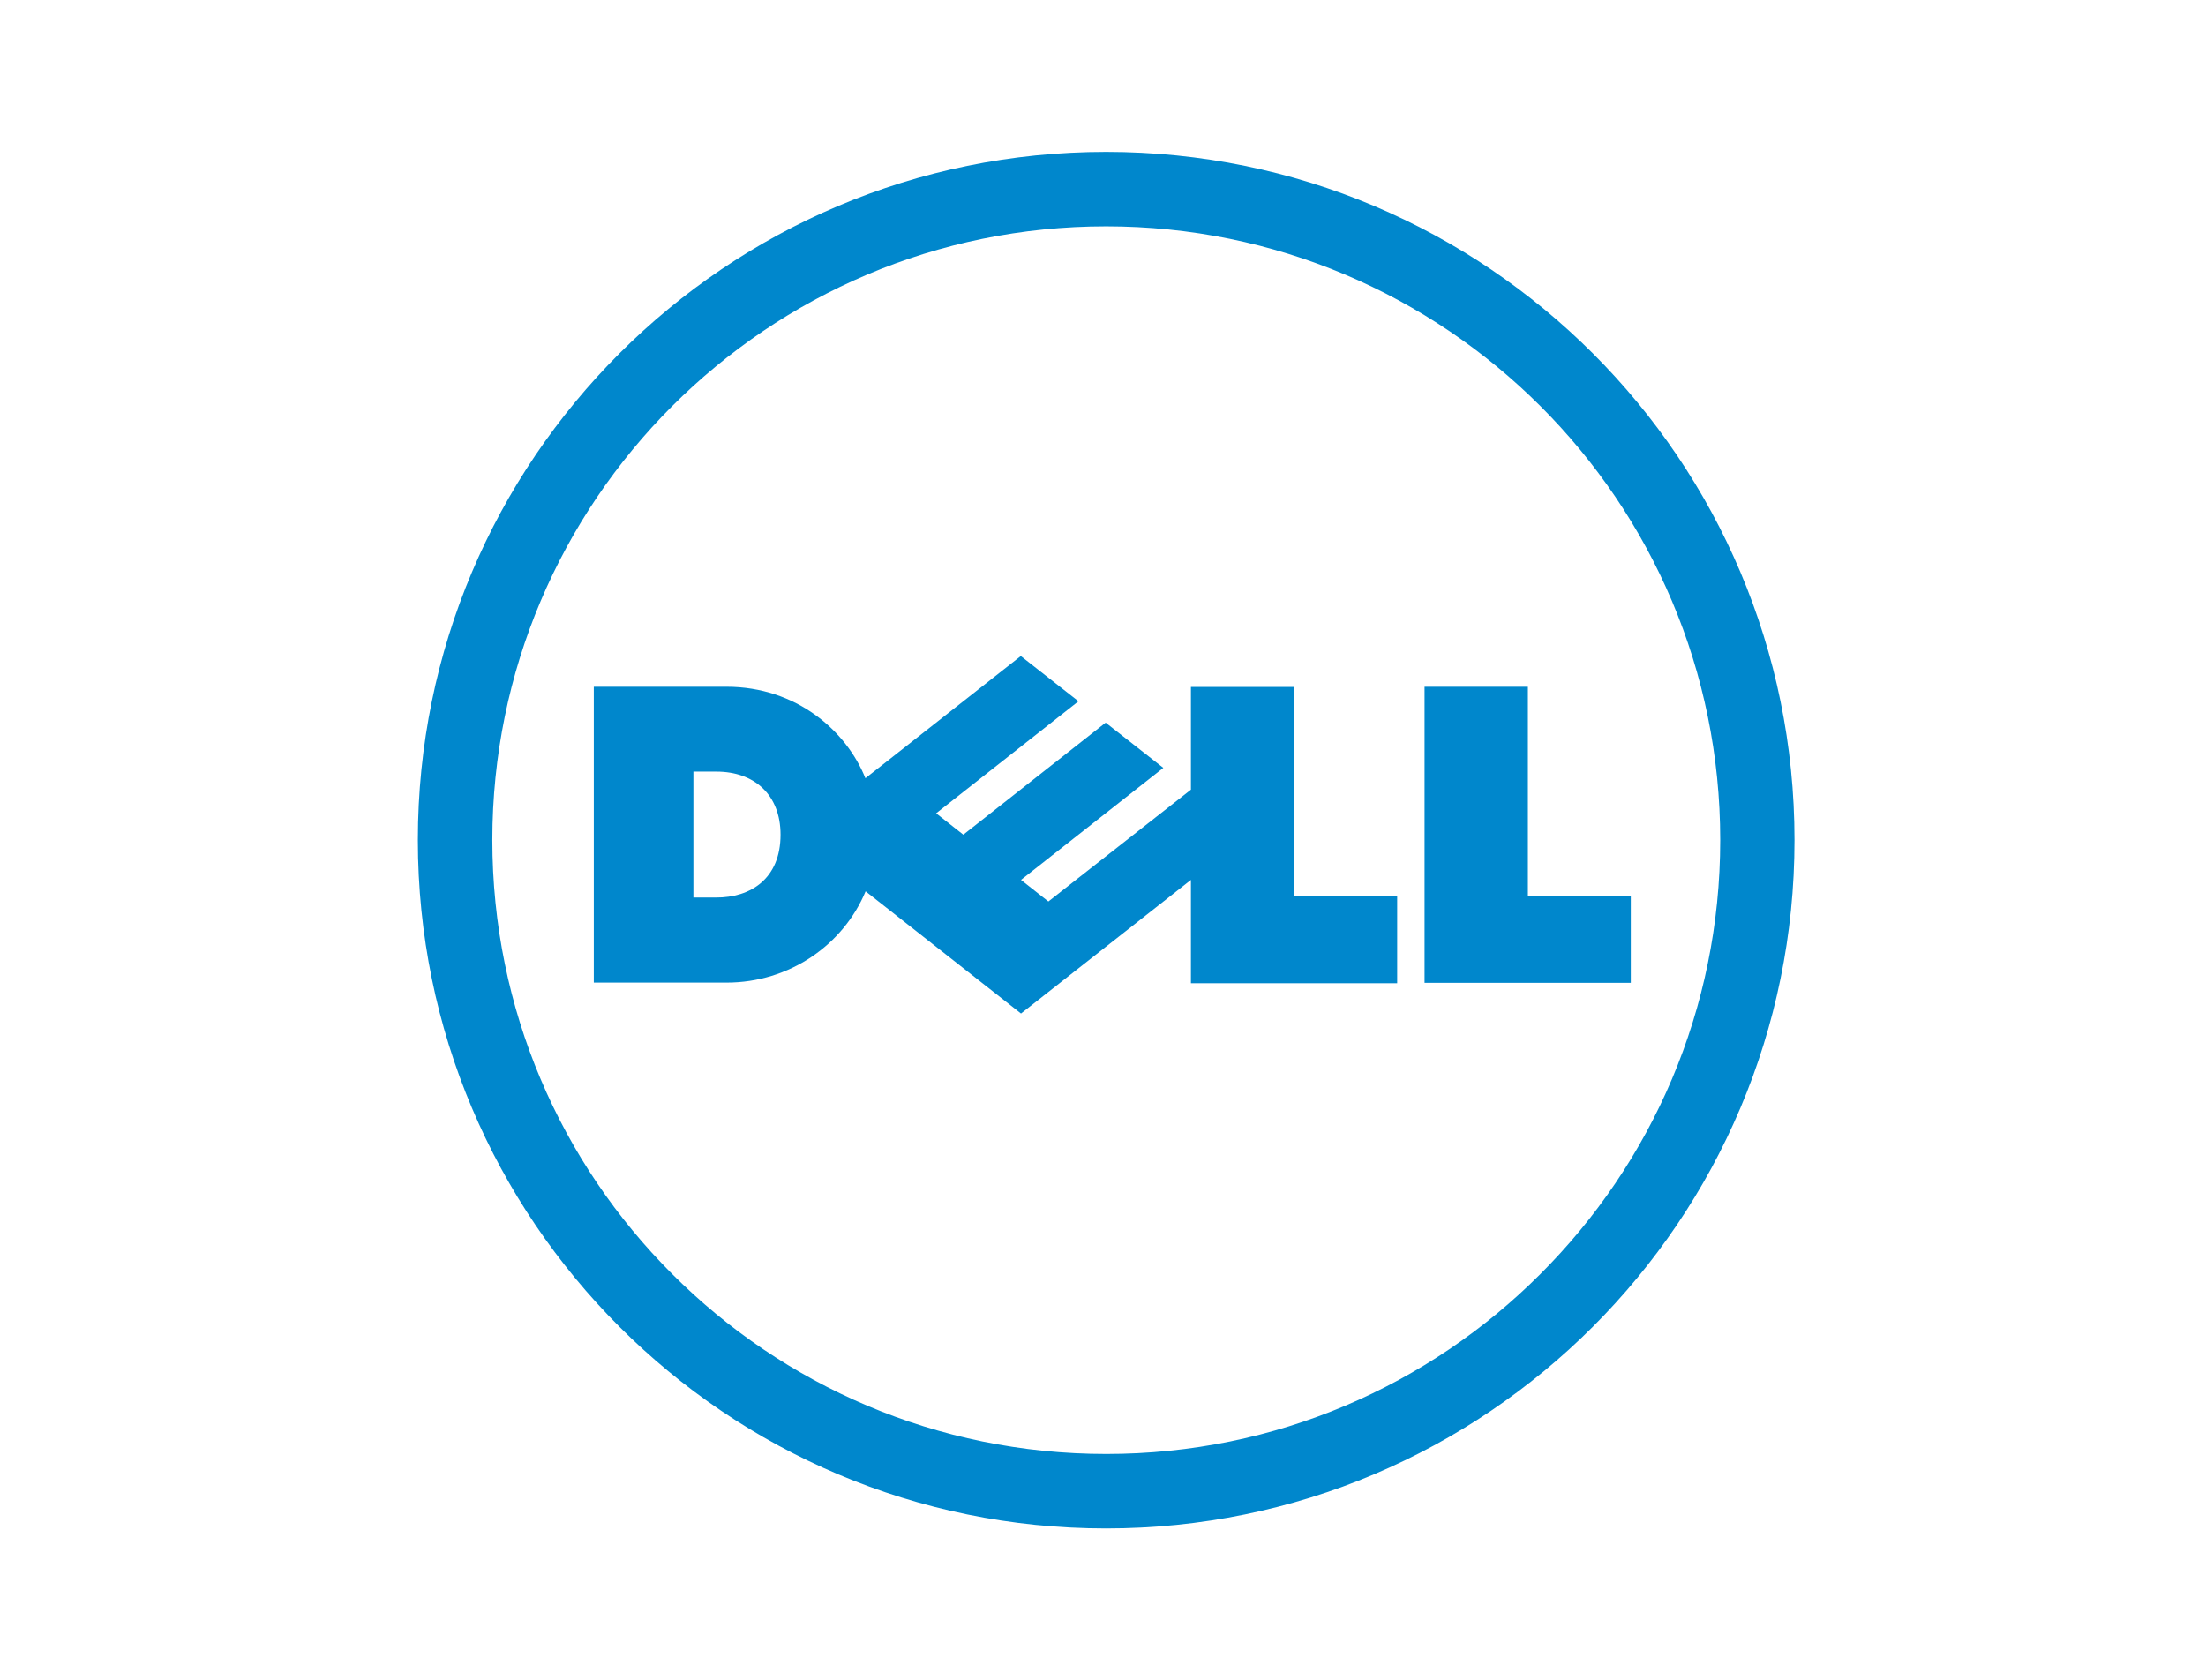 <svg width="235" height="179" viewBox="0 0 235 179" fill="none" xmlns="http://www.w3.org/2000/svg">
<g clip-path="url(#clip0_380_1353)">
<path d="M117.827 16.18C158.341 16.18 191.163 49.002 191.163 89.494C191.163 129.985 158.319 162.83 117.827 162.83C77.335 162.83 44.513 129.985 44.513 89.494C44.513 49.002 77.335 16.18 117.827 16.18ZM117.827 24.114C99.769 24.114 83.436 31.43 71.589 43.277C59.764 55.102 52.448 71.458 52.448 89.494C52.448 107.551 59.764 123.907 71.611 135.732C83.436 147.579 99.791 154.895 117.849 154.895C135.907 154.895 152.263 147.579 164.088 135.732C175.935 123.907 183.25 107.551 183.25 89.494C183.25 71.436 175.935 55.08 164.088 43.255C152.241 31.43 135.885 24.114 117.827 24.114Z" fill="#0087CC"/>
<path d="M162.761 95.485H173.724V104.702H151.754V73.162H162.761V95.485ZM126.867 93.739L108.765 107.973L92.21 94.955C89.823 100.679 84.076 104.68 77.401 104.68H63.256V73.162H77.401C84.828 73.162 90.177 77.87 92.188 82.909L108.743 69.891L114.887 74.709L99.725 86.644L102.62 88.921L117.783 76.986L123.927 81.804L108.765 93.739L111.682 96.038L126.867 84.125V73.184H137.874V95.507H148.837V104.746H126.867V93.739ZM83.148 88.921C83.148 84.633 80.319 82.202 76.318 82.202H73.865V95.618H76.252C79.965 95.64 83.148 93.607 83.148 88.921Z" fill="#0087CC"/>
</g>
<defs>
<clipPath id="clip0_380_1353">
<rect width="146.65" height="146.65" fill="white" transform="translate(44.514 16.178)"/>
</clipPath>
</defs>
</svg>
